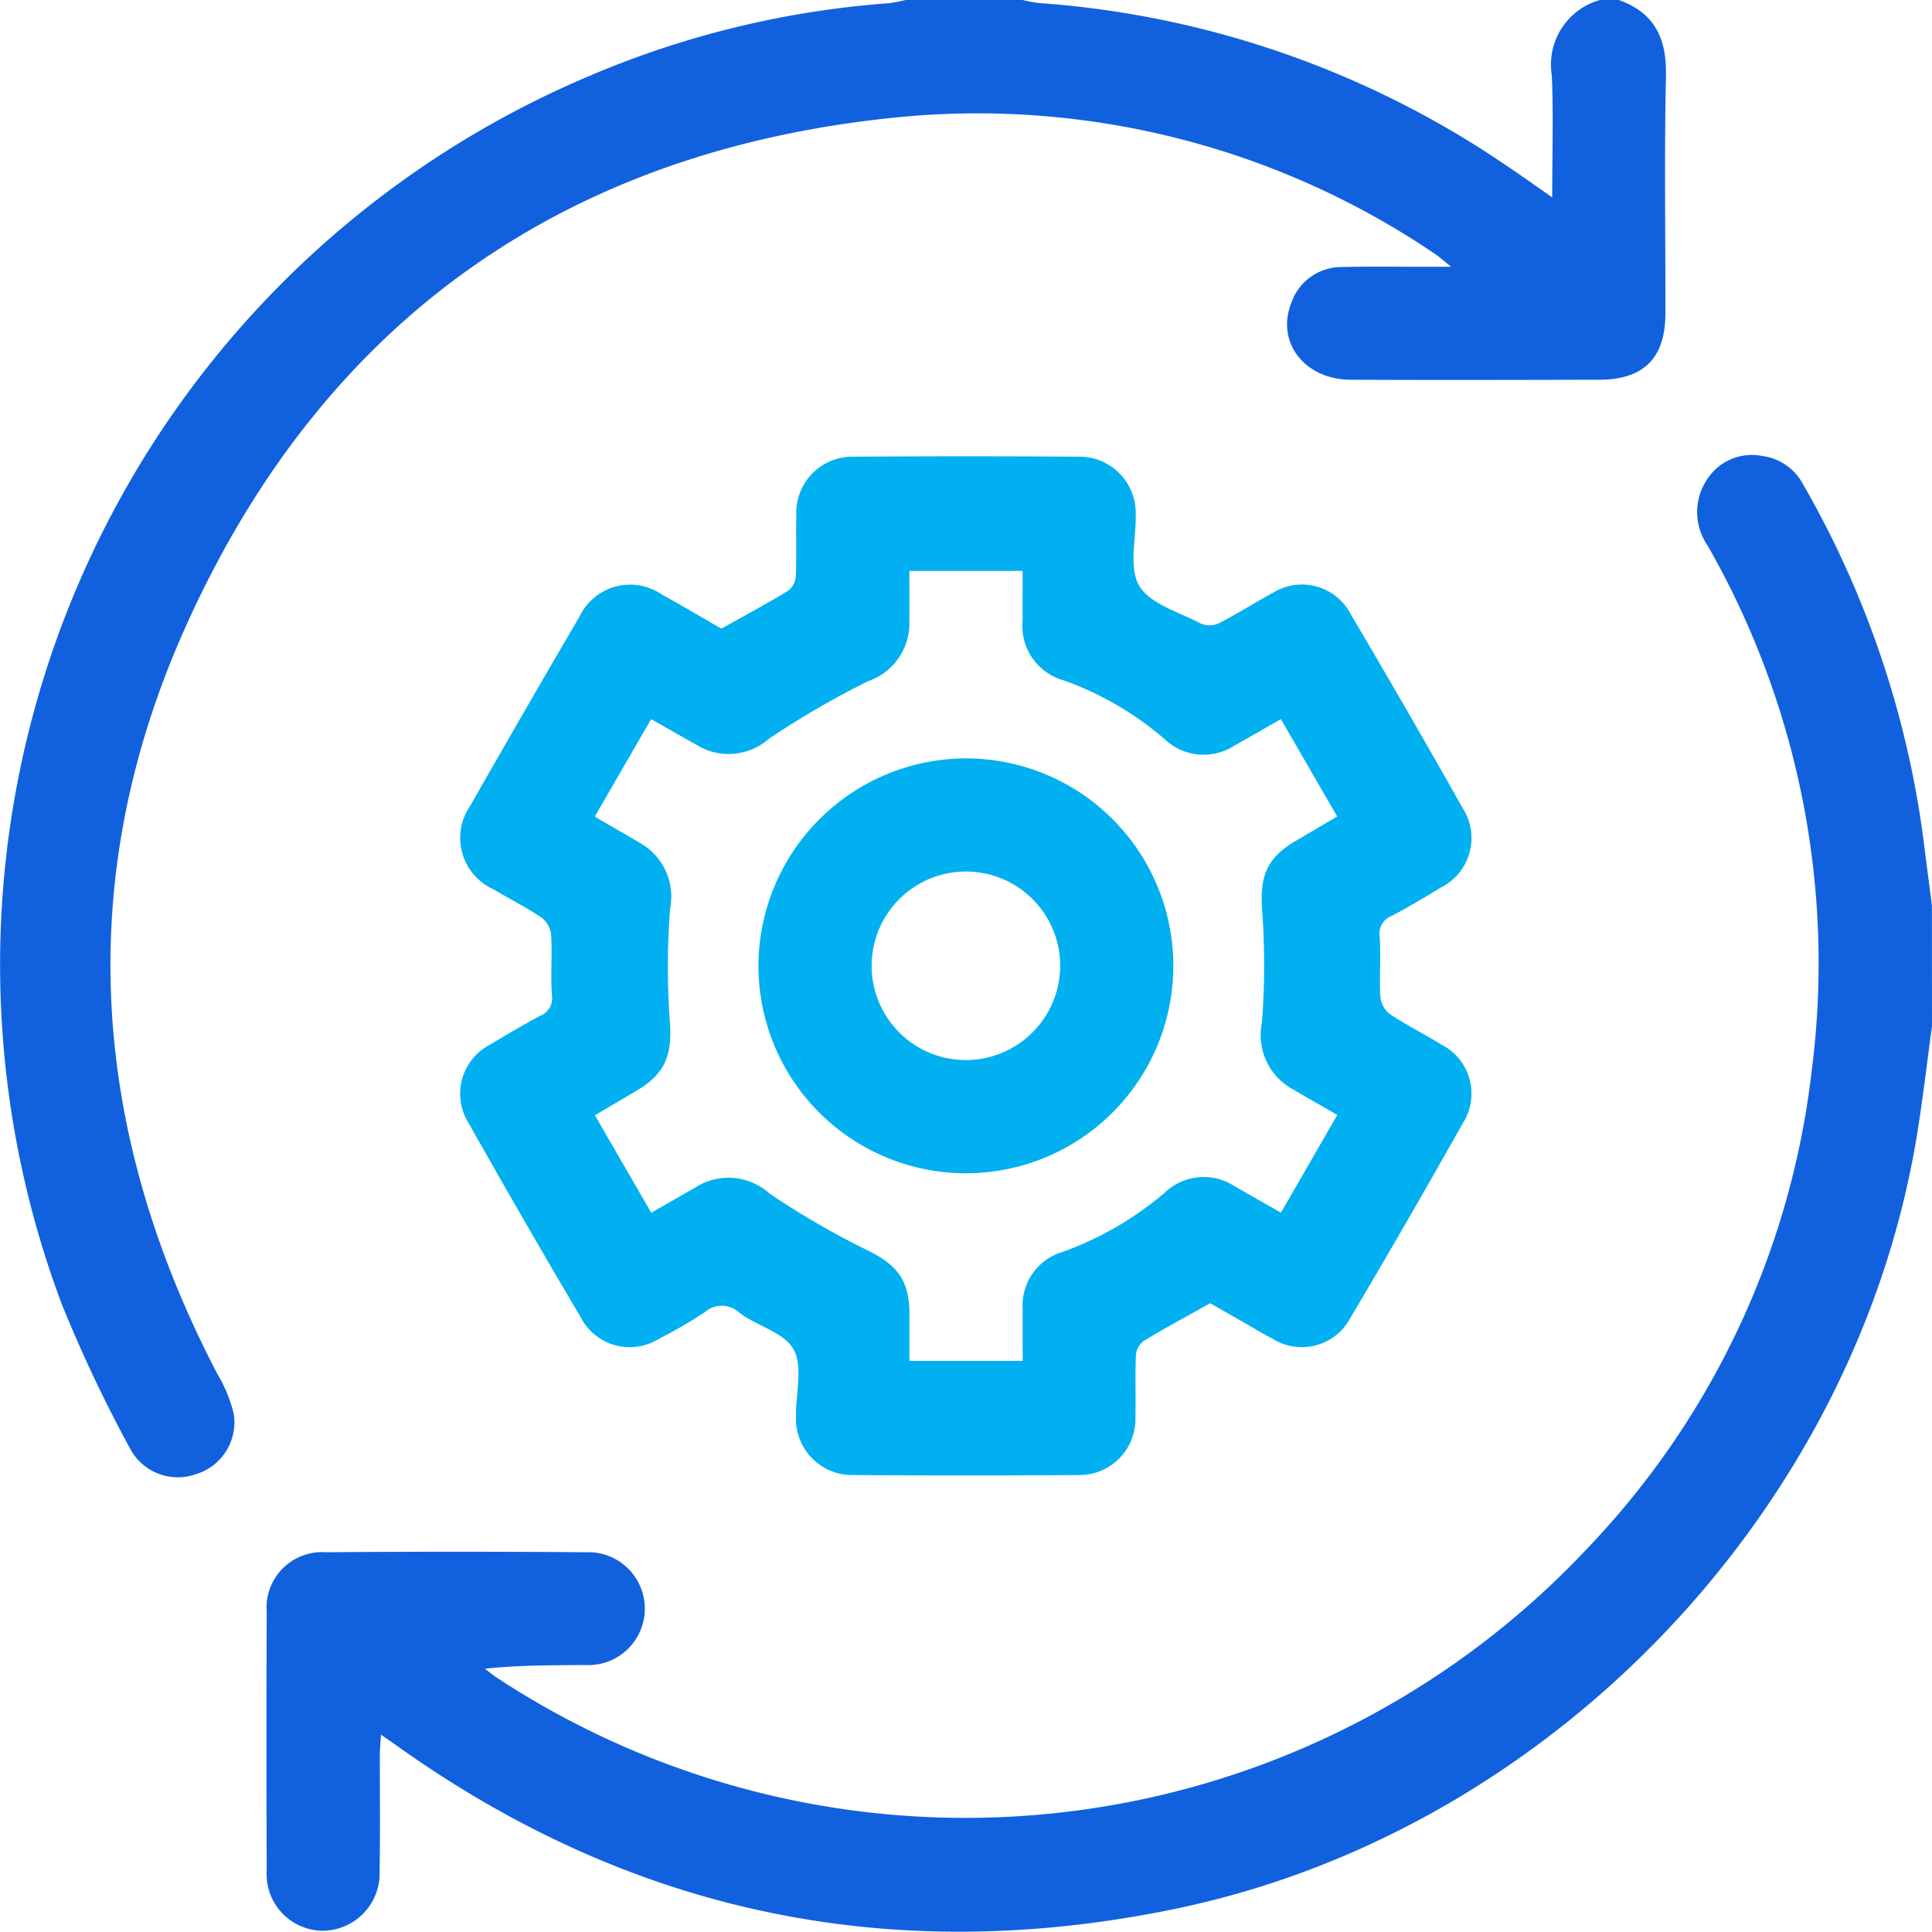 <svg id="Group_4380" data-name="Group 4380" xmlns="http://www.w3.org/2000/svg" xmlns:xlink="http://www.w3.org/1999/xlink" width="100" height="99.98" viewBox="0 0 100 99.98">
  <defs>
    <clipPath id="clip-path">
      <rect id="Rectangle_3734" data-name="Rectangle 3734" width="100" height="99.981" fill="#1161df"/>
    </clipPath>
  </defs>
  <g id="Group_4379" data-name="Group 4379" clip-path="url(#clip-path)">
    <path id="Path_1104" data-name="Path 1104" d="M83.789,0c1.862.661,2.483,2,2.441,3.93-.091,4.1-.022,8.2-.03,12.3,0,2.3-1.12,3.42-3.415,3.425-4.3.01-8.593.021-12.888,0-2.364-.014-3.842-1.922-3.075-3.935a2.759,2.759,0,0,1,2.686-1.9c1.464-.032,2.929-.01,4.394-.011h1.215c-.434-.344-.633-.53-.859-.677A42.176,42.176,0,0,0,46.729,6.045C29.313,7.69,16.722,16.568,9.588,32.485,3.766,45.474,4.665,58.5,11.251,71.117a7.276,7.276,0,0,1,.844,2.049,2.8,2.8,0,0,1-1.928,3.128,2.8,2.8,0,0,1-3.44-1.326,72.425,72.425,0,0,1-3.535-7.481A49.94,49.94,0,0,1,30.462,3.949,48.5,48.5,0,0,1,46.024.165,7.1,7.1,0,0,0,46.875,0h6.055a7.758,7.758,0,0,0,.855.158A49.043,49.043,0,0,1,77.833,8.476c.8.533,1.575,1.09,2.509,1.738,0-2.231.068-4.276-.02-6.315A3.471,3.471,0,0,1,82.812,0Z" transform="translate(0)" fill="#1161df"/>
    <path id="Path_1105" data-name="Path 1105" d="M139.074,119.878c-.255,1.864-.47,3.735-.772,5.591-3.167,19.514-19.022,36.093-38.428,40.1-14.671,3.027-28.149.227-40.353-8.516-.2-.145-.409-.283-.731-.505-.025.45-.056.759-.057,1.068,0,1.985.023,3.97-.012,5.954a2.97,2.97,0,0,1-2.936,3.127,2.933,2.933,0,0,1-2.906-3.138q-.029-6.687,0-13.374a2.87,2.87,0,0,1,3.055-3.08q6.736-.054,13.473,0a2.922,2.922,0,1,1-.074,5.835c-1.686.021-3.372,0-5.164.194.233.172.459.357.7.515a44.136,44.136,0,0,0,56.388-6.767,42.841,42.841,0,0,0,11.583-24.639,43.529,43.529,0,0,0-5.39-27.259,3.033,3.033,0,0,1-.023-3.4,2.755,2.755,0,0,1,2.885-1.217,2.783,2.783,0,0,1,2.083,1.453,49.794,49.794,0,0,1,6.291,18.824c.124,1,.256,1.991.384,2.987Z" transform="translate(-39.074 -66.761)" fill="#1161df"/>
    <path id="Path_1106" data-name="Path 1106" d="M104.864,99.458c1.181-.662,2.327-1.275,3.436-1.948a1.052,1.052,0,0,0,.408-.75c.046-1.072,0-2.147.025-3.22a2.9,2.9,0,0,1,2.96-2.977q5.808-.038,11.617,0A2.91,2.91,0,0,1,126.3,93.51c.037,1.266-.376,2.779.181,3.73s2.06,1.363,3.178,1.954a1.159,1.159,0,0,0,.927,0c.955-.485,1.858-1.071,2.8-1.574a2.843,2.843,0,0,1,4.046,1.1q2.951,4.994,5.8,10.047a2.86,2.86,0,0,1-1.156,4.105c-.829.513-1.671,1.008-2.531,1.465a.962.962,0,0,0-.618,1.054c.069,1.036-.021,2.082.037,3.119a1.3,1.3,0,0,0,.484.9c.864.576,1.8,1.039,2.683,1.589a2.84,2.84,0,0,1,1.113,4.041q-2.867,5.1-5.851,10.132a2.841,2.841,0,0,1-3.983,1.06c-.577-.3-1.131-.64-1.7-.963l-1.553-.889c-1.183.662-2.328,1.274-3.438,1.946a1.05,1.05,0,0,0-.409.75c-.046,1.071,0,2.147-.025,3.22a2.9,2.9,0,0,1-2.961,2.978q-5.808.04-11.617,0a2.914,2.914,0,0,1-2.991-3.047c-.019-1.171.369-2.548-.123-3.455-.477-.878-1.894-1.208-2.807-1.9a1.328,1.328,0,0,0-1.8-.021,23.98,23.98,0,0,1-2.361,1.368,2.852,2.852,0,0,1-4.048-1.106q-2.951-4.995-5.8-10.047a2.86,2.86,0,0,1,1.16-4.1c.831-.509,1.674-1,2.533-1.461a.969.969,0,0,0,.613-1.06c-.07-1.035.02-2.081-.038-3.118a1.309,1.309,0,0,0-.485-.9c-.807-.543-1.684-.981-2.52-1.482a2.916,2.916,0,0,1-1.181-4.32q2.8-4.914,5.657-9.794a2.9,2.9,0,0,1,4.259-1.133c1.053.577,2.084,1.193,3.076,1.763M98.3,109.195c.833.484,1.566.9,2.29,1.33a3.2,3.2,0,0,1,1.609,3.446,39.005,39.005,0,0,0-.013,5.817c.129,1.7-.2,2.687-1.7,3.578-.713.423-1.428.843-2.178,1.285l2.918,5.046c.788-.451,1.514-.872,2.245-1.284a3.17,3.17,0,0,1,3.875.286,41.633,41.633,0,0,0,5.026,2.919c1.549.757,2.208,1.531,2.217,3.292,0,.829,0,1.659,0,2.455h5.86c0-.928-.01-1.8,0-2.673a2.886,2.886,0,0,1,2.074-2.97,17,17,0,0,0,5.283-3.067,2.909,2.909,0,0,1,3.612-.329l2.4,1.365,2.917-5.058c-.833-.48-1.569-.891-2.291-1.322a3.192,3.192,0,0,1-1.613-3.445,38.9,38.9,0,0,0,.014-5.817c-.13-1.71.2-2.693,1.7-3.577l2.184-1.285-2.915-5.041c-.842.481-1.624.935-2.413,1.377a2.924,2.924,0,0,1-3.613-.35,16.6,16.6,0,0,0-5.194-3.026,2.928,2.928,0,0,1-2.148-3.118c-.007-.862,0-1.725,0-2.556h-5.86c0,.895.007,1.734,0,2.574a3.174,3.174,0,0,1-2.148,3.14,46.081,46.081,0,0,0-5.11,2.966,3.16,3.16,0,0,1-3.792.306c-.759-.422-1.511-.856-2.317-1.313L98.3,109.195" transform="translate(-67.516 -66.925)" fill="#00b0f0"/>
    <path id="Path_1107" data-name="Path 1107" d="M161.245,150.48A10.737,10.737,0,1,1,150.5,161.215a10.766,10.766,0,0,1,10.741-10.735m4.878,10.728a4.88,4.88,0,1,0-4.9,4.888,4.893,4.893,0,0,0,4.9-4.888" transform="translate(-111.243 -111.226)" fill="#00b0f0"/>
  </g>
</svg>
